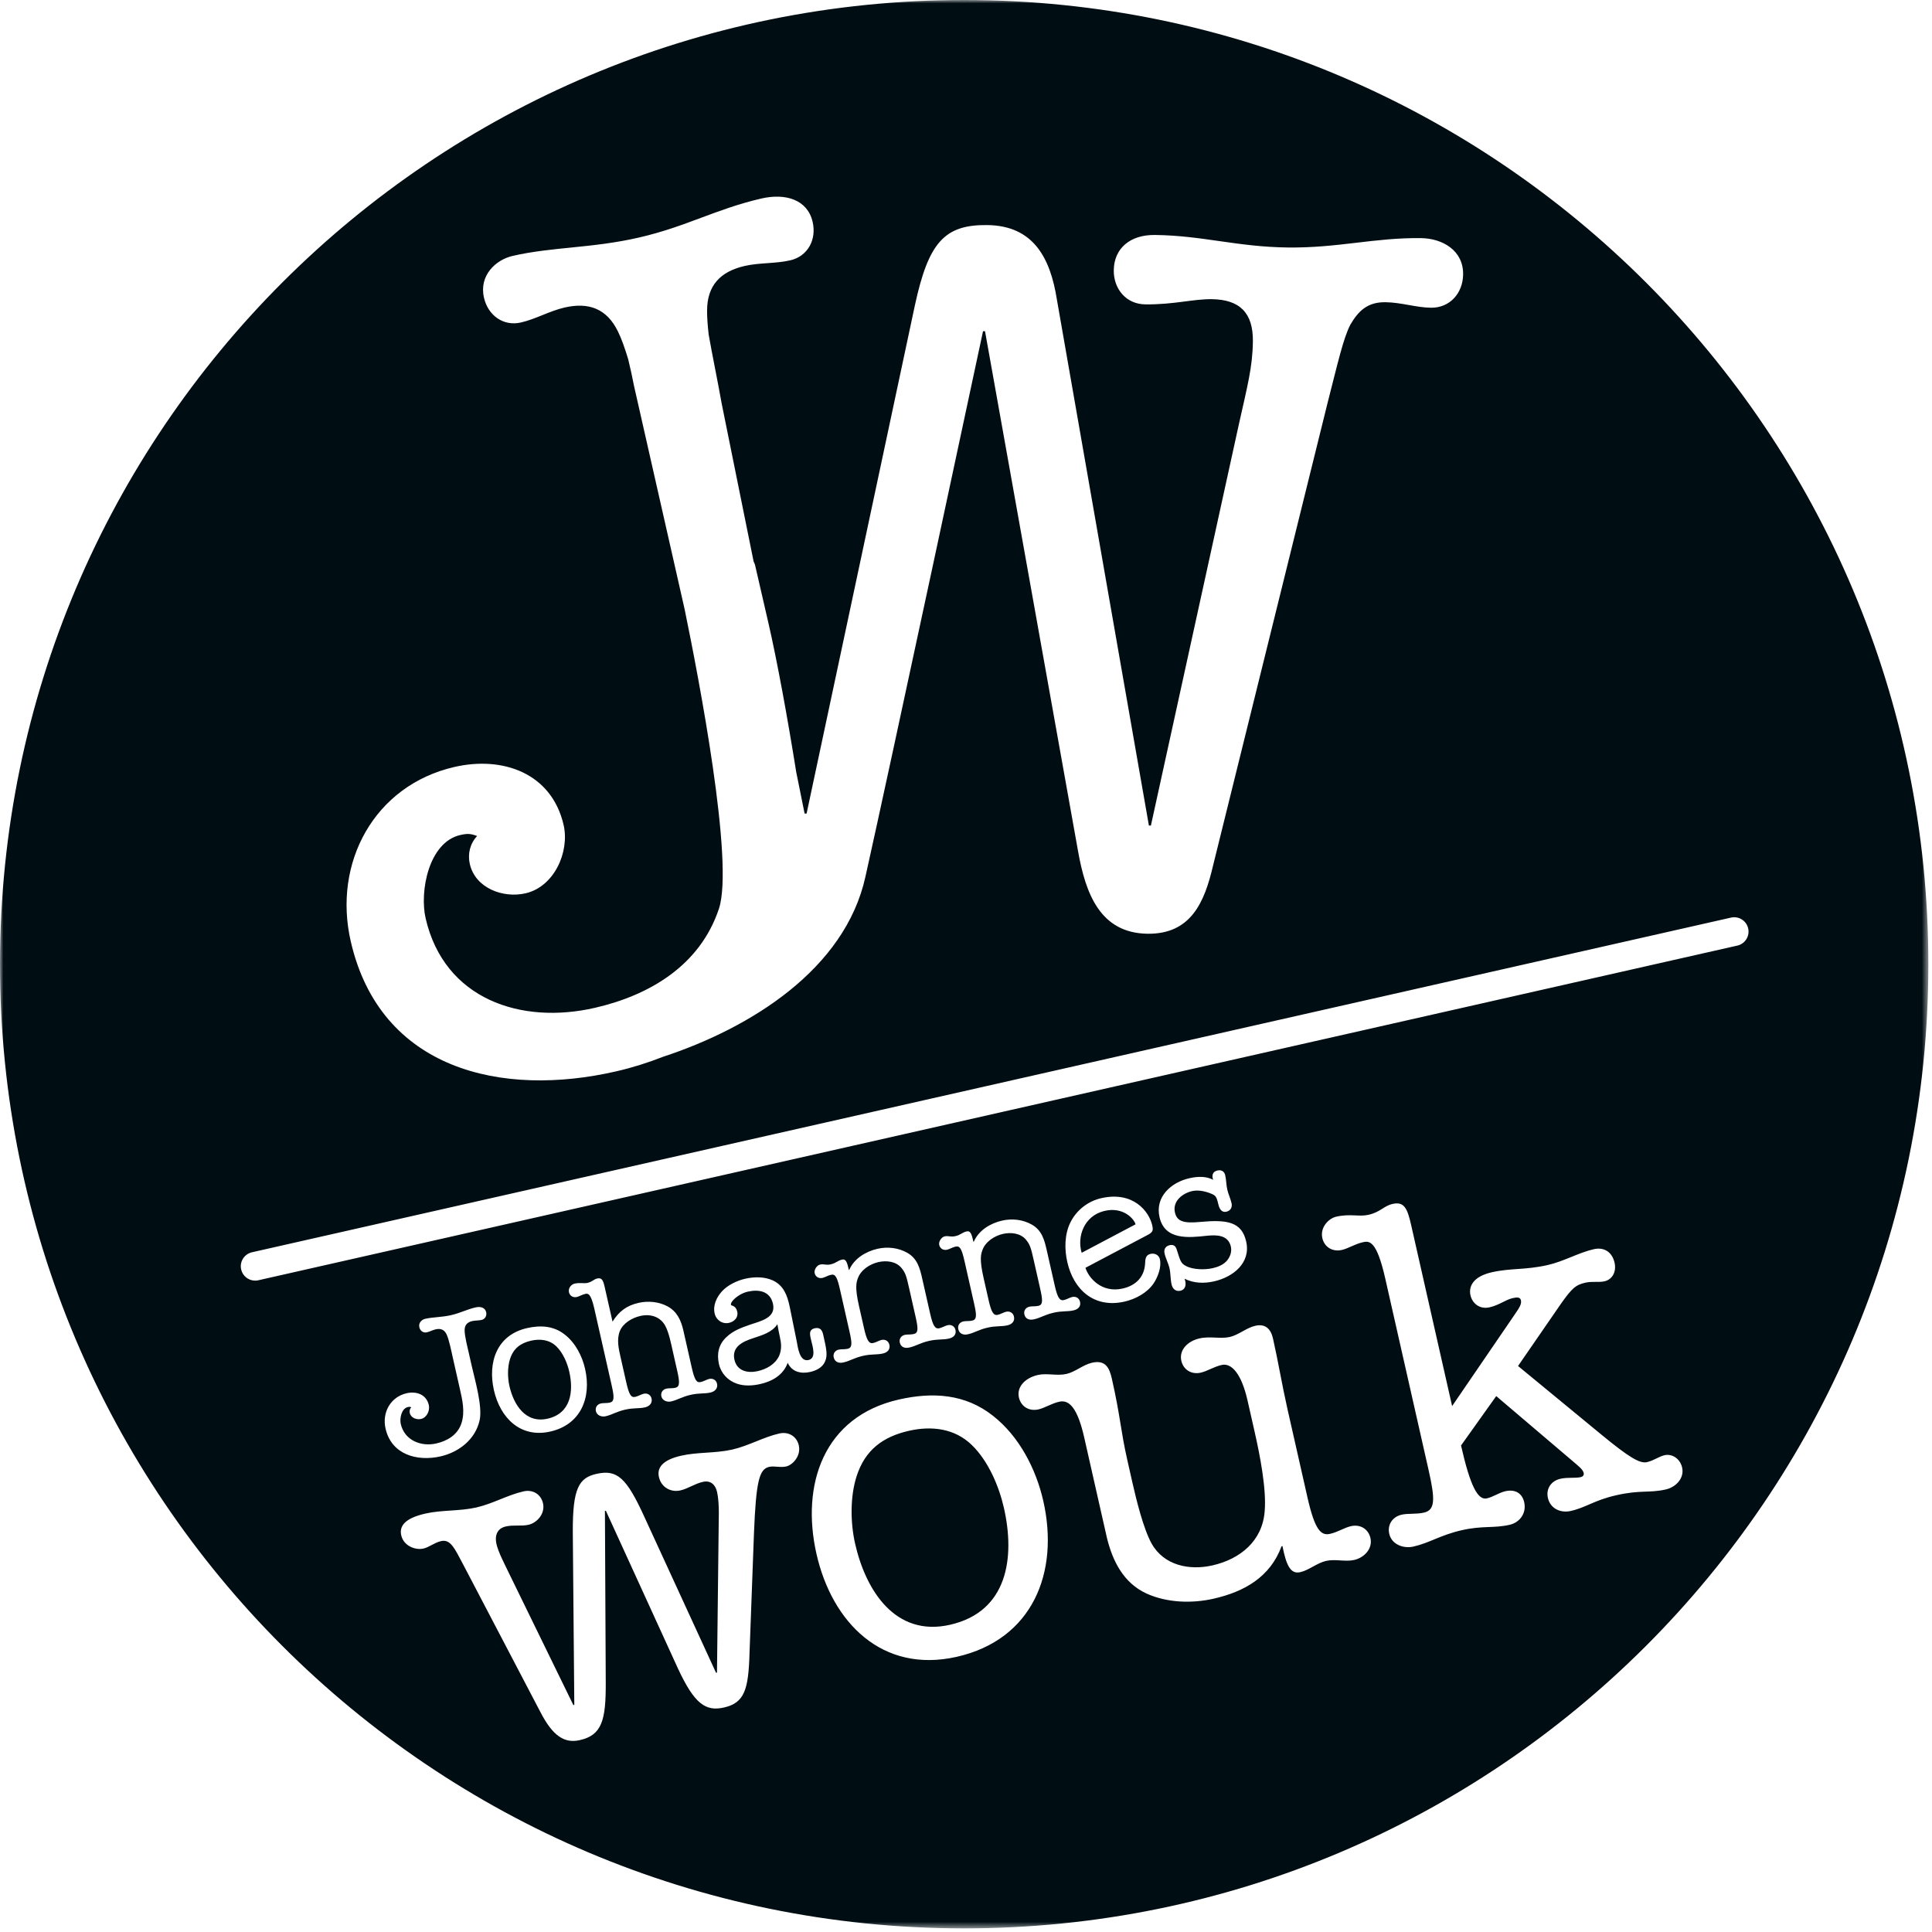 <?xml version="1.0" encoding="UTF-8"?>
<svg width="284px" height="284px" viewBox="0 0 284 284" version="1.1" xmlns="http://www.w3.org/2000/svg" xmlns:xlink="http://www.w3.org/1999/xlink">
    <title>Group 3</title>
    <defs>
        <polygon id="path-1" points="0 0 283.463 0 283.463 283.468 0 283.468"></polygon>
    </defs>
    <g id="Page-1" stroke="none" stroke-width="1" fill="none" fill-rule="evenodd">
        <g id="Group-3">
            <mask id="mask-2" fill="white">
                <use xlink:href="#path-1"></use>
            </mask>
            <g id="Clip-2"></g>
            <path d="M78.072,197.076 C76.518,197.428 75.472,198.219 74.975,199.76 C74.583,200.986 74.61,202.525 74.885,203.746 C75.508,206.492 77.246,209.277 80.492,208.543 C83.904,207.771 84.348,204.579 83.683,201.638 C83.394,200.362 82.765,198.871 81.793,197.926 C80.78,196.93 79.403,196.775 78.072,197.076 M162.308,178.015 C159.353,178.742 158.291,181.782 159.003,184.158 L166.922,179.974 C166.759,179.253 165.153,177.313 162.308,178.015 M114.275,194.658 C113.473,195.889 111.961,196.289 110.66,196.728 C109.221,197.201 107.528,197.963 107.961,199.877 C108.338,201.541 109.903,201.888 111.373,201.555 C112.676,201.26 113.949,200.564 114.536,199.294 C114.951,198.295 114.841,197.416 114.621,196.445 C114.489,195.863 114.379,195.246 114.275,194.658 M142.875,212.434 C140.356,209.959 136.933,209.573 133.621,210.322 C129.758,211.197 127.156,213.163 125.921,216.996 C124.942,220.046 125.01,223.875 125.698,226.91 C127.244,233.741 131.567,240.668 139.639,238.842 C148.126,236.922 149.231,228.983 147.576,221.67 C146.858,218.497 145.294,214.789 142.875,212.434 M255.387,139 L37.972,188.197 C37.816,188.232 37.659,188.249 37.505,188.249 C36.541,188.249 35.671,187.584 35.449,186.605 C35.192,185.469 35.905,184.339 37.041,184.082 L254.456,134.886 C255.593,134.626 256.722,135.342 256.979,136.478 C257.236,137.614 256.523,138.743 255.387,139 M244.88,218.945 C242.396,219.507 241.189,218.982 237.601,219.794 C234.29,220.543 233.219,221.584 230.874,222.114 C229.494,222.427 227.911,221.842 227.536,220.185 C227.239,218.875 227.986,217.69 229.367,217.378 C230.469,217.128 231.53,217.323 232.358,217.137 C232.634,217.074 232.878,216.874 232.8,216.528 C232.676,215.976 231.984,215.48 231.259,214.847 L219.943,205.222 L214.769,212.485 C216.128,218.488 217.248,220.555 218.558,220.259 C219.524,220.04 220.328,219.423 221.294,219.205 C222.674,218.892 223.743,219.449 224.055,220.828 C224.415,222.416 223.423,223.801 221.904,224.144 C219.558,224.675 217.937,224.243 214.902,224.93 C211.728,225.648 210.176,226.798 207.76,227.345 C206.311,227.672 204.575,227.05 204.216,225.463 C203.919,224.152 204.666,222.967 206.046,222.654 C207.011,222.436 208.14,222.616 209.313,222.35 C210.968,221.976 210.986,220.449 210.003,216.102 L203.633,187.952 C202.352,182.295 201.287,182.391 200.321,182.609 C199.148,182.875 198.207,183.523 197.241,183.742 C195.861,184.054 194.676,183.306 194.38,181.996 C194.02,180.409 195.32,179.099 196.424,178.849 C198.494,178.382 199.77,178.89 201.149,178.578 C202.944,178.172 203.393,177.273 204.704,176.976 C206.428,176.586 206.885,177.643 207.447,180.127 L213.458,206.69 L222.667,193.22 C223.377,192.188 223.696,191.68 223.571,191.129 C223.462,190.646 222.964,190.685 222.343,190.826 C221.307,191.06 220.397,191.847 218.949,192.175 C217.5,192.503 216.424,191.586 216.158,190.413 C215.861,189.101 216.546,187.642 219.304,187.017 C222.065,186.393 224.237,186.699 227.48,185.965 C229.894,185.418 232.069,184.129 234.277,183.63 C235.795,183.286 236.979,184.033 237.339,185.62 C237.635,186.931 237.026,188.084 235.852,188.35 C235.025,188.537 234.034,188.326 233.069,188.545 C231.62,188.873 231.076,189.357 229.428,191.689 L223.149,200.798 L235.449,210.925 C239.46,214.224 241.051,215.169 242.087,214.934 C243.121,214.701 243.854,214.099 244.683,213.912 C245.787,213.662 246.971,214.41 247.268,215.721 C247.628,217.307 246.329,218.617 244.88,218.945 M199.062,229.312 C197.752,229.609 196.269,229.146 194.958,229.443 C193.578,229.756 192.439,230.811 191.129,231.107 C189.679,231.435 189.076,230.049 188.519,227.273 L188.381,227.305 C186.718,231.815 182.928,233.978 178.376,235.009 C175.202,235.726 171.55,235.61 168.558,234.256 C165.161,232.704 163.569,229.511 162.719,226.076 L159.378,211.311 C158.394,206.965 157.171,205.719 155.719,206.047 C154.548,206.312 153.605,206.961 152.639,207.18 C151.26,207.491 150.077,206.744 149.78,205.432 C149.421,203.846 150.719,202.537 152.583,202.115 C153.893,201.818 155.377,202.28 156.756,201.969 C158.067,201.672 159.206,200.617 160.516,200.32 C162.449,199.883 163.059,200.977 163.434,202.634 C164.73,208.36 164.69,210.109 165.737,214.732 L166.439,217.837 C167.016,220.39 168.07,224.721 169.29,226.91 C171.106,230.126 174.83,230.879 178.211,230.114 C182.35,229.178 185.587,226.487 185.906,222.135 C186.185,218.881 185.2,213.882 184.45,210.57 L183.388,205.879 C182.468,201.808 180.973,200.333 179.593,200.645 C178.421,200.91 177.478,201.558 176.512,201.777 C175.133,202.09 173.949,201.343 173.652,200.031 C173.293,198.444 174.592,197.135 176.316,196.745 C177.904,196.386 179.386,196.847 180.766,196.535 C182.077,196.238 183.217,195.183 184.528,194.887 C186.045,194.544 186.816,195.385 187.129,196.764 C187.909,200.214 188.435,203.504 189.262,207.16 L192.198,220.132 C193.29,224.961 194.2,225.77 195.51,225.474 C196.682,225.209 197.624,224.56 198.59,224.342 C199.97,224.029 201.155,224.777 201.452,226.088 C201.811,227.675 200.511,228.984 199.062,229.312 M140.632,243.55 C129.662,246.031 122.298,238.487 120.018,228.414 C117.723,218.271 121.038,208.238 132.145,205.724 C137.114,204.599 141.894,204.896 145.958,208.111 C149.838,211.149 152.303,215.959 153.365,220.65 C155.738,231.138 151.809,241.02 140.632,243.55 M139.301,194.799 C139.856,194.672 140.333,194.972 140.452,195.5 C140.596,196.139 140.233,196.599 139.485,196.768 C138.569,196.975 137.835,196.82 136.587,197.103 C135.255,197.404 134.686,197.854 133.688,198.08 C132.938,198.25 132.412,197.99 132.267,197.351 C132.148,196.824 132.449,196.348 133.004,196.222 C133.392,196.135 133.846,196.207 134.317,196.101 C135.01,195.943 134.984,195.308 134.589,193.56 L133.66,189.455 C133.259,187.679 133.133,187.124 132.495,186.365 C131.694,185.409 130.291,185.26 129.125,185.524 C127.877,185.806 126.553,186.659 126.105,187.898 C125.891,188.501 125.641,189.199 126.268,191.972 L127.01,195.246 C127.392,196.939 127.709,197.566 128.346,197.422 C128.819,197.316 129.196,197.055 129.585,196.967 C130.141,196.842 130.616,197.142 130.736,197.67 C130.88,198.306 130.524,198.797 129.776,198.965 C128.86,199.173 128.126,199.017 126.877,199.301 C125.546,199.601 124.975,200.052 123.977,200.277 C123.227,200.447 122.696,200.158 122.552,199.521 C122.432,198.994 122.733,198.517 123.288,198.392 C123.676,198.305 124.131,198.377 124.601,198.269 C125.296,198.113 125.269,197.477 124.874,195.73 L123.48,189.571 C123.047,187.657 122.779,187.251 122.14,187.395 C121.67,187.502 121.291,187.763 120.903,187.85 C120.348,187.976 119.872,187.676 119.753,187.149 C119.639,186.65 120.075,185.996 120.547,185.89 C121.13,185.758 121.393,186.019 122.114,185.856 C122.92,185.674 123.099,185.312 123.793,185.156 C124.375,185.024 124.54,185.628 124.779,186.682 L124.836,186.669 C125.563,184.988 127.284,183.957 129.004,183.568 C130.473,183.235 132.03,183.408 133.365,184.156 C134.836,184.99 135.213,186.392 135.557,187.917 L136.725,193.078 C137.108,194.769 137.425,195.398 138.063,195.254 C138.534,195.146 138.913,194.887 139.301,194.799 M157.613,190.654 C158.168,190.529 158.643,190.83 158.762,191.357 C158.907,191.994 158.546,192.455 157.796,192.625 C156.882,192.832 156.146,192.678 154.898,192.961 C153.566,193.262 152.997,193.711 151.999,193.937 C151.249,194.107 150.723,193.847 150.579,193.209 C150.46,192.681 150.76,192.205 151.316,192.08 C151.704,191.992 152.157,192.064 152.63,191.957 C153.323,191.801 153.296,191.164 152.9,189.418 L151.971,185.311 C151.569,183.535 151.444,182.981 150.806,182.222 C150.006,181.265 148.601,181.117 147.436,181.38 C146.188,181.662 144.865,182.516 144.416,183.755 C144.202,184.358 143.952,185.055 144.58,187.829 L145.321,191.103 C145.704,192.795 146.021,193.424 146.658,193.279 C147.13,193.172 147.509,192.912 147.897,192.824 C148.452,192.697 148.928,192.999 149.048,193.525 C149.192,194.164 148.835,194.652 148.087,194.822 C147.171,195.029 146.437,194.875 145.188,195.157 C143.856,195.459 143.288,195.908 142.29,196.135 C141.54,196.303 141.009,196.015 140.865,195.377 C140.745,194.85 141.046,194.375 141.6,194.248 C141.989,194.16 142.442,194.232 142.914,194.127 C143.607,193.969 143.58,193.334 143.184,191.586 L141.791,185.428 C141.357,183.513 141.091,183.108 140.453,183.251 C139.981,183.359 139.603,183.619 139.215,183.707 C138.66,183.832 138.184,183.532 138.065,183.005 C137.952,182.506 138.386,181.853 138.858,181.746 C139.441,181.615 139.705,181.875 140.426,181.712 C141.23,181.531 141.411,181.169 142.104,181.012 C142.686,180.88 142.852,181.484 143.092,182.538 L143.147,182.526 C143.874,180.845 145.594,179.813 147.315,179.424 C148.785,179.092 150.342,179.264 151.676,180.013 C153.147,180.846 153.523,182.248 153.868,183.774 L155.036,188.933 C155.419,190.626 155.735,191.254 156.374,191.109 C156.846,191.004 157.224,190.742 157.613,190.654 M178.957,172.061 C179.54,171.929 179.974,172.18 180.106,172.763 C180.263,173.456 180.248,174.159 180.405,174.853 C180.561,175.546 180.885,176.202 181.036,176.868 C181.167,177.451 180.908,177.976 180.269,178.12 C179.715,178.246 179.288,177.906 179.081,176.99 C178.836,175.908 178.681,175.739 178.1,175.492 C177.259,175.127 176.154,174.882 175.266,175.082 C173.824,175.409 172.336,176.562 172.713,178.226 C173.02,179.586 174.042,179.85 176.496,179.617 C180.382,179.262 182.527,179.593 183.186,182.505 C183.896,185.64 181.276,187.72 178.473,188.354 C177.003,188.687 175.479,188.653 174.128,187.967 C174.5,188.962 174.147,189.596 173.537,189.734 C172.815,189.896 172.363,189.445 172.218,188.807 C172.037,188.003 172.089,187.203 171.913,186.427 C171.75,185.705 171.359,185.007 171.189,184.258 C171.051,183.648 171.325,183.178 171.935,183.039 C172.434,182.926 172.816,183.073 173.001,183.76 C173.51,185.366 173.586,185.699 174.315,186.087 C175.379,186.663 177.131,186.675 178.268,186.418 C179.045,186.242 179.874,185.909 180.4,185.265 C180.853,184.696 181.097,183.97 180.934,183.248 C180.545,181.529 178.848,181.504 177.424,181.652 C174.691,181.95 171.218,182.326 170.446,178.914 C169.774,175.946 172.121,173.811 174.84,173.196 C175.977,172.939 177.241,172.857 178.333,173.427 C178.105,172.807 178.235,172.224 178.957,172.061 M165.033,189.412 C166.975,188.972 168.205,187.704 168.324,185.781 C168.358,185.16 168.352,184.492 169.129,184.316 C169.739,184.178 170.361,184.474 170.505,185.113 C170.762,186.25 170.198,187.748 169.563,188.679 C168.621,190.058 166.903,190.972 165.294,191.336 C160.854,192.342 157.818,189.616 156.889,185.511 C156.463,183.624 156.476,181.493 157.33,179.724 C158.248,177.855 159.968,176.561 161.882,176.128 C166.626,175.055 168.924,178.122 169.376,180.119 C169.538,180.84 169.477,181.087 168.834,181.466 L159.56,186.364 C160.011,187.837 161.926,190.115 165.033,189.412 M115.79,200.322 C115.17,202.096 113.548,203.046 111.772,203.447 C110.635,203.705 109.398,203.781 108.29,203.39 C106.988,202.926 105.998,201.896 105.683,200.51 C105.332,198.955 105.666,197.597 106.773,196.559 C107.83,195.562 108.942,195.193 110.263,194.72 C111.891,194.176 114.089,193.709 113.625,191.656 C113.204,189.797 111.561,189.498 109.925,189.869 C109.203,190.031 108.456,190.463 107.926,190.963 C107.736,191.15 107.383,191.522 107.452,191.828 C107.483,191.967 108.155,191.844 108.375,192.814 C108.563,193.646 107.948,194.281 107.172,194.457 C106.201,194.676 105.276,194.068 105.051,193.07 C104.781,191.879 105.331,190.703 106.124,189.824 C106.966,188.904 108.332,188.245 109.553,187.969 C110.857,187.674 112.369,187.653 113.604,188.219 C115.202,188.965 115.735,190.42 116.085,192.09 L117.11,197.137 C117.276,198.003 117.516,200.222 118.847,199.922 C120.041,199.652 119.445,197.92 119.262,197.115 C119.087,196.34 118.775,195.476 119.774,195.251 C120.551,195.076 120.858,195.53 121.002,196.168 C121.479,198.277 121.692,199.22 121.285,200.129 C120.907,201.031 119.987,201.472 119.072,201.68 C117.712,201.986 116.381,201.646 115.79,200.322 M86.009,201.228 C86.964,205.445 85.385,209.418 80.891,210.435 C76.481,211.433 73.519,208.4 72.603,204.349 C71.68,200.271 73.012,196.238 77.479,195.226 C79.475,194.775 81.399,194.894 83.032,196.186 C84.593,197.408 85.583,199.342 86.009,201.228 M99.546,201.49 L98.918,198.716 C98.667,197.606 98.334,195.873 97.79,194.888 C97.041,193.513 95.58,193.114 94.137,193.441 C92.917,193.717 91.602,194.48 91.114,195.67 C90.631,196.888 90.938,198.247 91.215,199.467 L92.055,203.185 C92.482,205.071 92.777,205.471 93.387,205.334 C93.859,205.226 94.237,204.966 94.626,204.878 C95.18,204.752 95.657,205.053 95.776,205.58 C95.921,206.218 95.509,206.719 94.815,206.877 C93.872,207.09 93.193,206.922 91.889,207.218 C90.613,207.506 89.989,207.969 89.018,208.187 C88.434,208.32 87.737,208.07 87.593,207.431 C87.473,206.904 87.774,206.428 88.329,206.303 C88.716,206.215 89.171,206.287 89.642,206.18 C90.308,206.029 90.315,205.416 89.92,203.668 L87.359,192.349 C86.844,190.075 86.415,190.114 86.027,190.202 C85.555,190.308 85.176,190.568 84.789,190.656 C84.233,190.783 83.757,190.482 83.637,189.955 C83.493,189.316 84.015,188.79 84.46,188.69 C85.292,188.501 85.805,188.706 86.36,188.581 C87.082,188.418 87.261,188.056 87.788,187.937 C88.482,187.78 88.666,188.205 88.891,189.203 L90.041,194.28 C90.985,192.783 92.074,191.924 93.877,191.515 C95.264,191.203 96.841,191.342 98.101,192.018 C99.527,192.775 100.119,194.099 100.458,195.597 L101.681,201.008 C102.108,202.892 102.403,203.293 103.013,203.154 C103.485,203.049 103.864,202.787 104.251,202.699 C104.807,202.574 105.284,202.875 105.403,203.402 C105.548,204.039 105.135,204.541 104.442,204.698 C103.499,204.912 102.819,204.744 101.515,205.039 C100.24,205.328 99.616,205.791 98.643,206.01 C98.061,206.142 97.364,205.89 97.219,205.254 C97.1,204.726 97.401,204.25 97.954,204.125 C98.343,204.037 98.797,204.109 99.268,204.002 C99.934,203.851 99.941,203.238 99.546,201.49 M115.583,215.564 C114.686,215.767 113.819,215.456 113.059,215.628 C111.61,215.956 111.14,217.73 110.833,225.343 L110.18,242.97 C110.025,248.372 109.449,250.314 106.413,251.002 C103.722,251.611 102.084,250.459 99.693,245.343 L89.059,222.074 L88.922,222.105 L89.044,247.317 C89.072,252.895 88.474,255.061 85.231,255.795 C82.955,256.31 81.247,255.174 79.437,251.667 L68.067,229.943 C66.8,227.546 66.212,226.228 64.831,226.541 C63.866,226.76 63.077,227.445 62.25,227.633 C61.077,227.898 59.341,227.275 58.981,225.688 C58.684,224.378 59.431,223.193 62.537,222.491 C64.951,221.944 67.538,222.156 70.022,221.595 C72.436,221.048 74.61,219.759 76.957,219.228 C78.337,218.916 79.521,219.663 79.818,220.973 C80.177,222.56 78.878,223.87 77.705,224.136 C76.6,224.386 75.526,224.121 74.354,224.387 C73.042,224.683 72.709,225.773 72.974,226.947 C73.256,228.188 74.129,229.805 74.684,230.983 L84.283,250.642 L84.421,250.611 L84.201,225.276 C84.159,218.685 85.135,217.232 87.688,216.654 C90.724,215.968 92.103,217.251 94.687,222.903 L105.258,245.896 L105.395,245.865 L105.666,222.378 C105.67,221.434 105.611,220.215 105.408,219.317 C105.158,218.213 104.434,217.58 103.331,217.83 C102.089,218.11 101.163,218.828 99.99,219.093 C98.679,219.389 97.219,218.705 96.86,217.117 C96.563,215.806 97.31,214.623 100.138,213.982 C102.554,213.435 105.14,213.647 107.625,213.086 C110.04,212.539 112.214,211.25 114.559,210.719 C115.938,210.407 117.124,211.154 117.421,212.465 C117.78,214.053 116.48,215.361 115.583,215.564 M56.674,209.996 C56.139,207.638 57.398,205.341 59.784,204.801 C61.226,204.474 62.684,204.99 63.036,206.543 C63.218,207.347 62.753,208.387 61.892,208.582 C61.227,208.732 60.399,208.424 60.236,207.703 C60.167,207.396 60.244,207.088 60.455,206.865 C60.262,206.793 60.175,206.783 59.952,206.834 C59.009,207.047 58.728,208.51 58.91,209.314 C59.456,211.728 61.889,212.693 64.11,212.191 C65.718,211.828 67.243,210.957 67.819,209.252 C68.395,207.547 67.96,205.75 67.577,204.058 L66.553,199.537 C66.352,198.648 66.012,196.889 65.636,196.129 C65.307,195.444 64.765,195.246 64.045,195.409 C63.6,195.51 63.188,195.748 62.744,195.849 C62.218,195.969 61.762,195.633 61.643,195.107 C61.493,194.441 62,193.976 62.499,193.863 C63.692,193.593 64.871,193.648 66.286,193.328 C67.7,193.008 68.575,192.488 69.934,192.18 C70.655,192.017 71.313,192.219 71.465,192.885 C71.584,193.412 71.316,193.91 70.79,194.029 C70.346,194.129 69.871,194.091 69.427,194.191 C68.705,194.355 68.302,194.766 68.3,195.525 C68.287,196.373 68.738,198.109 68.939,198.996 L69.328,200.717 C69.805,202.825 70.947,206.707 70.507,208.761 C69.892,211.583 67.462,213.474 64.743,214.09 C61.303,214.867 57.54,213.824 56.674,209.996 M66.781,112.746 C73.879,111.107 81.074,113.614 82.849,121.259 C83.752,125.217 81.48,130.344 77.252,131.315 C73.974,132.072 69.887,130.573 69.066,127.025 C68.717,125.521 69.095,123.999 70.136,122.893 C69.183,122.542 68.744,122.5 67.654,122.748 C63.01,123.823 61.658,131.035 62.566,134.989 C65.304,146.87 76.551,150.664 87.473,148.142 C95.384,146.32 102.873,142 105.679,133.588 C107.957,126.742 102.682,99.473 100.641,89.571 L93.191,56.691 C92.977,55.549 92.679,54.192 92.345,52.813 C91.859,51.203 91.353,49.759 90.832,48.715 C89.19,45.355 86.529,44.389 82.976,45.209 C80.785,45.715 78.759,46.898 76.586,47.403 C73.992,48.002 71.74,46.366 71.145,43.767 C70.385,40.496 72.875,38.192 75.334,37.624 C81.207,36.268 87.01,36.514 93.97,34.907 C100.93,33.3 105.224,30.727 111.917,29.182 C115.467,28.362 118.704,29.342 119.455,32.616 C120.058,35.21 118.756,37.669 116.166,38.268 C113.983,38.771 111.642,38.593 109.451,39.098 C105.902,39.922 103.937,41.949 103.94,45.689 C103.931,46.636 104.023,47.845 104.171,49.166 C104.691,52.15 105.492,55.972 106.084,59.314 L110.783,82.555 C110.861,82.714 110.947,82.867 110.99,83.051 L112.939,91.509 C114.245,97.177 115.767,105.499 117.044,113.492 L118.275,119.589 L118.568,119.59 L134.478,44.923 C136.487,35.608 138.849,33.012 145.124,33.085 C151.98,33.165 154.404,38.01 155.355,44.002 L168.886,121.353 L169.179,121.357 L182.135,62.265 C183.367,56.738 184.125,53.973 184.172,50.18 C184.221,45.951 182.203,44.029 178.119,43.978 C175.343,43.946 172.563,44.791 168.334,44.741 C165.561,44.705 163.69,42.497 163.722,39.724 C163.761,36.514 166.119,34.497 169.769,34.54 C176.771,34.623 181.856,36.291 189.298,36.381 C196.738,36.466 202.01,34.923 208.867,35.003 C212.078,35.043 215.119,36.829 215.076,40.33 C215.045,43.104 213.122,45.268 210.353,45.235 C208.163,45.209 205.982,44.454 203.648,44.425 C201.023,44.395 199.691,45.694 198.5,47.724 C197.456,49.753 196.685,53.245 195.154,59.211 L178.302,127.301 C177.071,132.539 175.117,137.331 168.701,137.258 C161.695,137.173 159.578,131.308 158.48,125.169 L144.797,48.692 L144.502,48.689 C144.502,48.689 130.544,114.06 127.213,128.888 C124.222,142.447 110.406,151.088 97.468,155.344 C95.226,156.224 92.929,156.945 90.633,157.474 C73.703,161.385 55.902,157.235 51.564,138.399 C48.887,126.794 55.046,115.454 66.781,112.746 M141.841,0 C63.567,-0.062 0.063,63.343 -0,141.622 C-0.065,219.896 63.339,283.404 141.62,283.468 C219.893,283.53 283.4,220.124 283.464,141.848 C283.528,63.571 220.119,0.065 141.841,0" id="Fill-1" fill="#000D13" mask="url(#mask-2)"></path>
        </g>
    </g>
</svg>